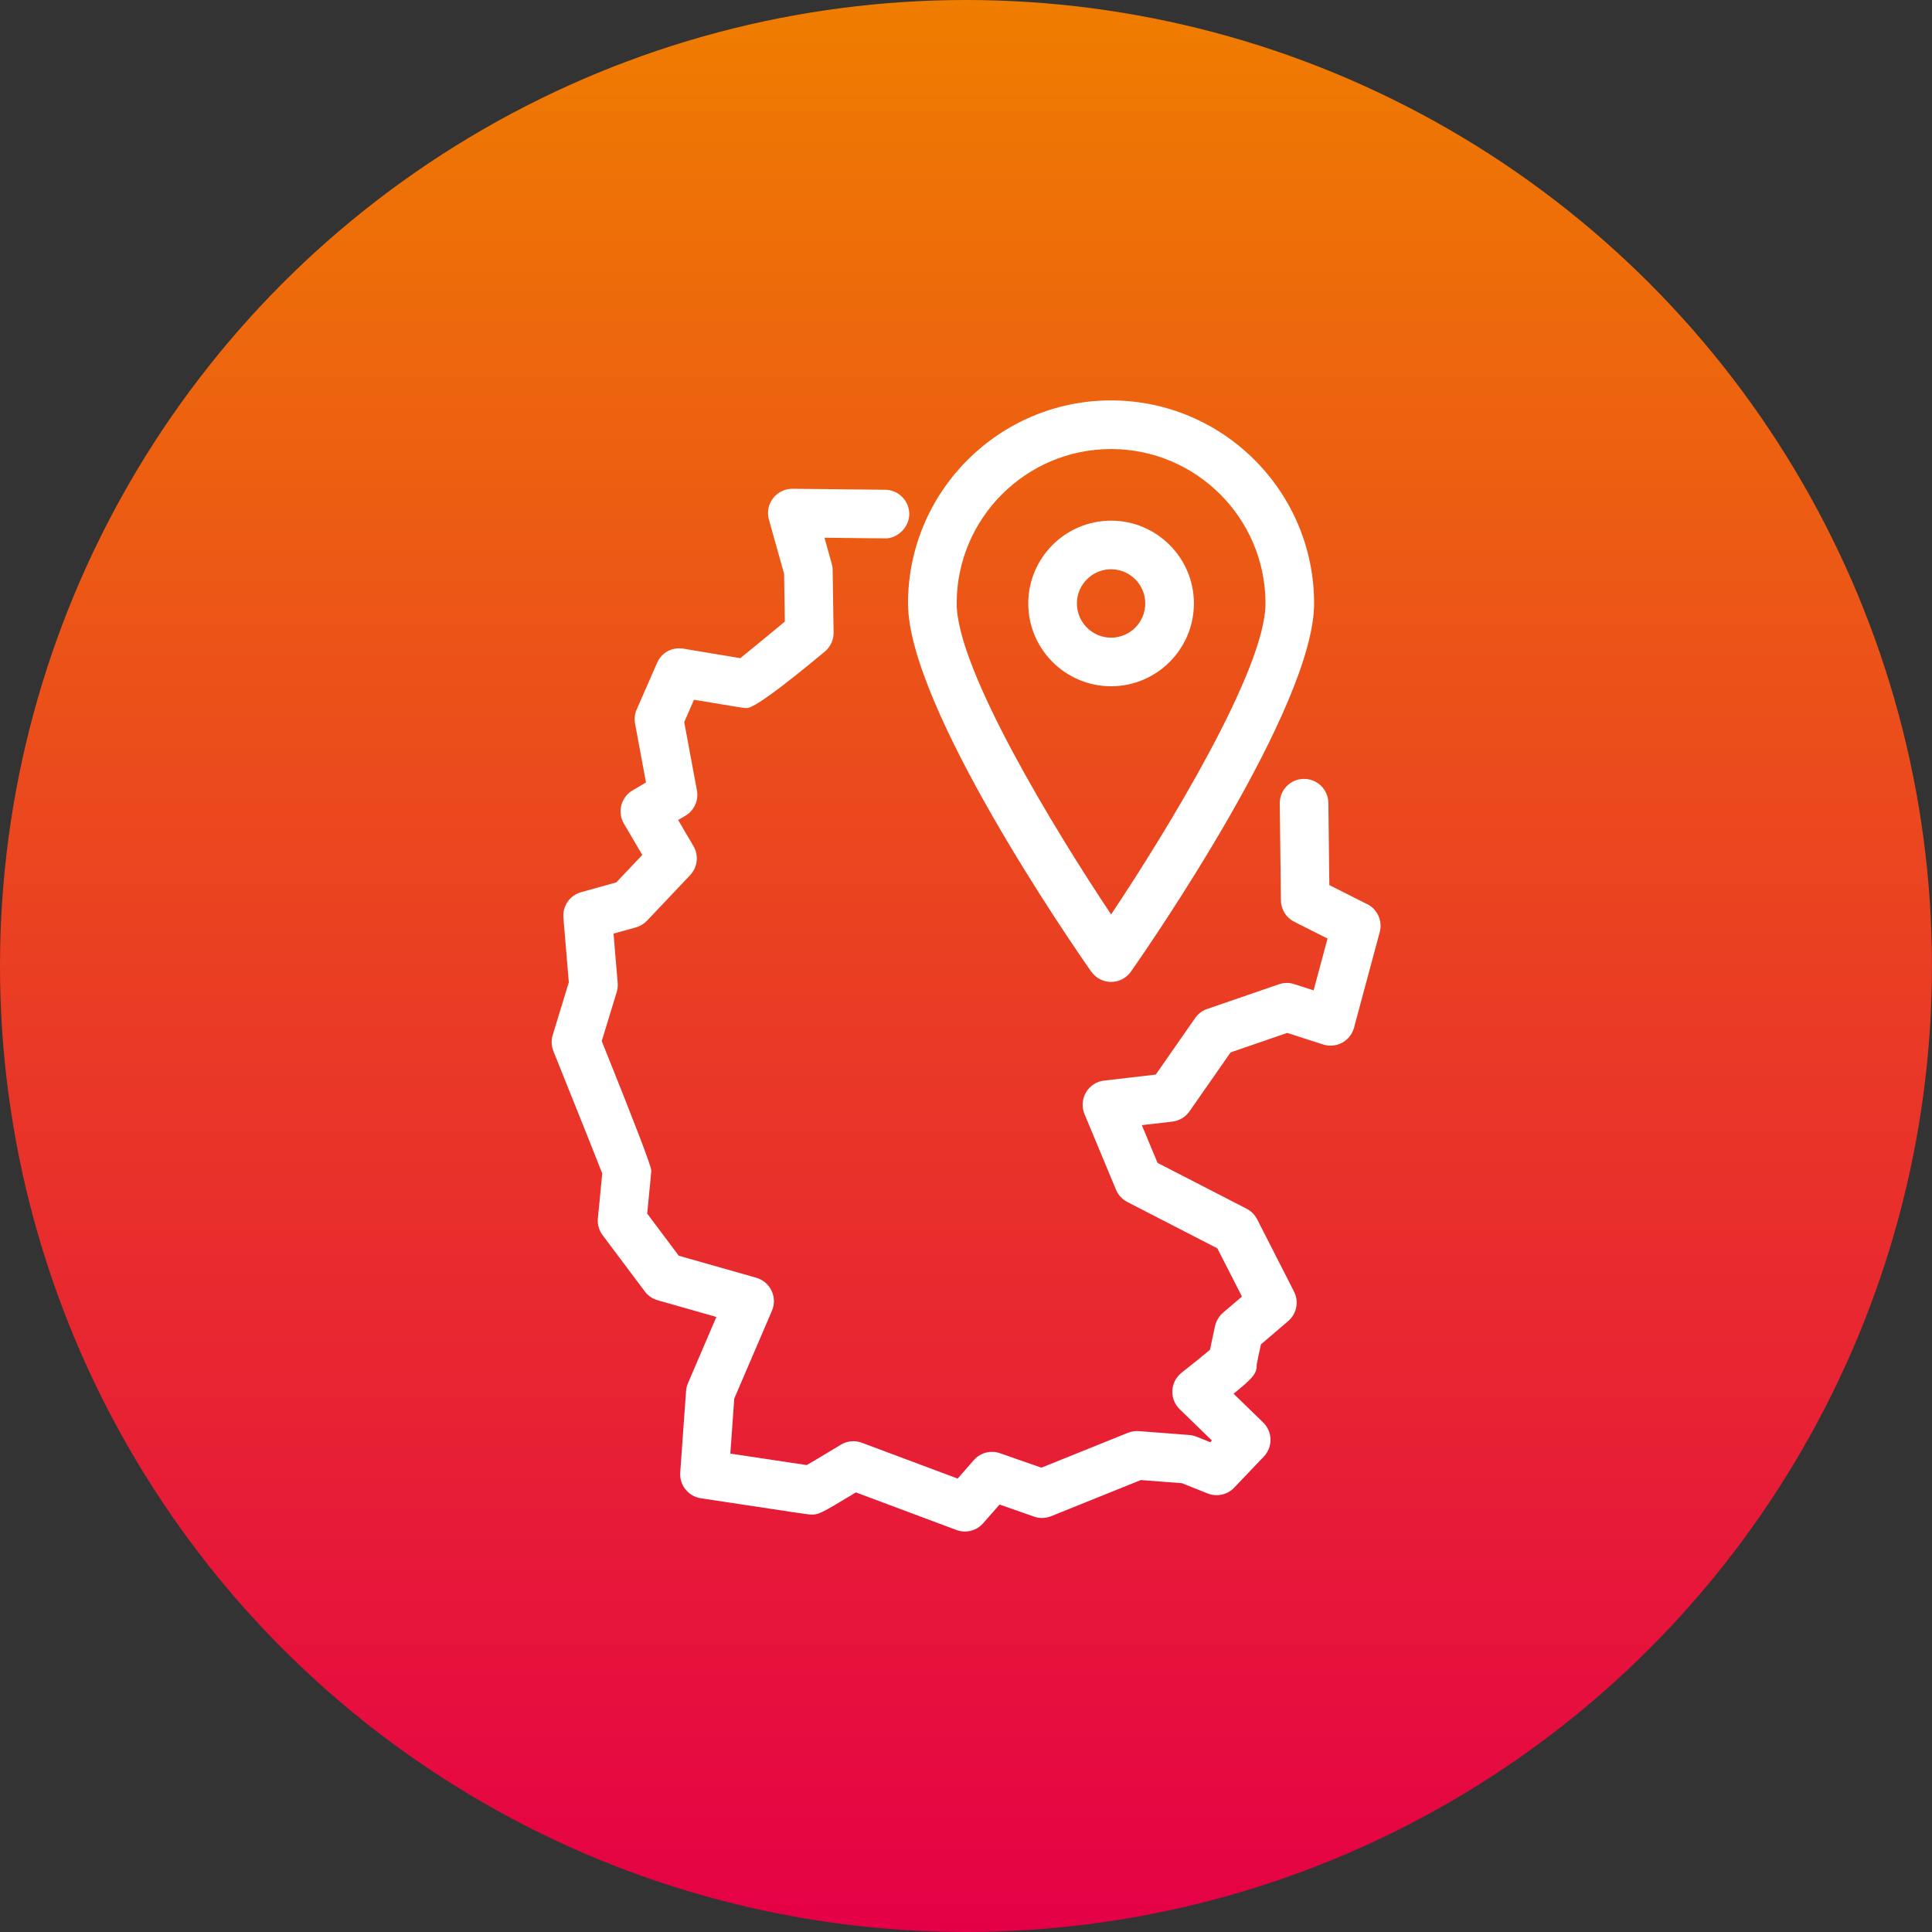 <?xml version="1.0" encoding="UTF-8"?>
<svg id="Ebene_1" xmlns="http://www.w3.org/2000/svg" version="1.1" xmlns:xlink="http://www.w3.org/1999/xlink" viewBox="0 0 55.649 55.649">
  <rect x="0" y="0" width="55.649" height="55.649" fill="#333333" stroke="none"/>
  <!-- Generator: Adobe Illustrator 29.5.1, SVG Export Plug-In . SVG Version: 2.1.0 Build 141)  -->
  <defs>
    <linearGradient id="Unbenannter_Verlauf_3" data-name="Unbenannter Verlauf 3" x1="27.824" y1="0" x2="27.824" y2="55.649" gradientUnits="userSpaceOnUse">
      <stop offset="0" stop-color="#ef7d00"/>
      <stop offset="1" stop-color="#e50046"/>
    </linearGradient>
  </defs>
  <circle cx="27.824" cy="27.824" r="27.824" fill="url(#Unbenannter_Verlauf_3)"/>
  <path d="M32.004,19.767c1.314,0,2.385-1.07,2.385-2.385s-1.07-2.385-2.385-2.385-2.386,1.07-2.386,2.385,1.07,2.385,2.386,2.385ZM32.004,16.397c.543,0,.984.442.984.985s-.441.985-.984.985-.985-.442-.985-.985.442-.985.985-.985ZM31.431,27.984c.131.187.345.299.573.299s.442-.112.573-.299c.54-.771,5.274-7.625,5.274-10.603,0-3.225-2.623-5.848-5.848-5.848s-5.849,2.624-5.849,5.848c0,2.978,4.735,9.831,5.275,10.603ZM32.004,12.934c2.452,0,4.447,1.995,4.447,4.448,0,1.898-2.824,6.526-4.447,8.958-1.623-2.433-4.448-7.061-4.448-8.958,0-2.453,1.995-4.448,4.448-4.448ZM39.377,26.042l-1.087-.549-.028-2.366c-.005-.384-.317-.692-.7-.692-.003,0-.006,0-.009,0-.386.004-.695.321-.691.708l.033,2.791c.003.261.151.499.385.617l.958.483-.401,1.492-.557-.179c-.146-.048-.301-.046-.443.004l-2.067.712c-.14.048-.261.14-.346.262l-1.134,1.627-1.488.173c-.218.025-.412.152-.522.341-.111.189-.127.42-.043.623l.908,2.179c.063.153.18.278.326.354l2.593,1.335.709,1.389-.545.465c-.115.099-.195.233-.229.381-.072.327-.118.542-.146.686-.184.156-.525.431-.817.66-.159.125-.257.312-.268.514-.011.202.066.398.212.54l.927.9-.046.049-.398-.159c-.065-.026-.136-.042-.206-.048l-1.453-.112c-.106-.008-.216.009-.315.048l-2.493,1.005-1.191-.416c-.27-.096-.57-.016-.757.2l-.464.53-2.759-1.032c-.2-.076-.425-.054-.608.057,0,0-.651.397-.98.586-.45-.066-1.511-.227-2.201-.331l.113-1.584,1.086-2.531c.079-.185.075-.395-.012-.577-.086-.182-.247-.317-.44-.373l-2.232-.634-.909-1.213c.116-1.179.116-1.21.116-1.25q0-.174-1.426-3.72l.432-1.412c.025-.085.035-.174.027-.263l-.119-1.42.644-.179c.122-.034.232-.101.32-.193l1.243-1.313c.214-.227.253-.567.095-.836l-.441-.751.206-.121c.255-.149.389-.442.335-.732l-.366-1.967.281-.644c1.425.24,1.452.24,1.52.24q.295,0,2.25-1.629c.162-.135.255-.337.252-.549l-.028-1.802c0-.06-.01-.12-.026-.177l-.209-.75,1.735.019c.349.015.703-.307.707-.693.004-.387-.307-.703-.693-.708l-2.668-.028h-.007c-.218,0-.423.102-.556.274-.134.175-.178.402-.118.614l.437,1.561.021,1.377c-.503.417-1.009.833-1.282,1.053-.532-.086-1.639-.274-1.639-.274-.329-.054-.63.116-.759.41l-.587,1.341c-.056.128-.072.271-.047.409l.315,1.695-.386.227c-.161.094-.277.248-.324.428s-.02.371.074.531l.529.901-.748.79-1.015.283c-.323.09-.537.398-.509.733l.156,1.863-.464,1.52c-.046.153-.039.317.021.465.472,1.173,1.211,3.018,1.405,3.521-.033.364-.125,1.288-.125,1.289-.018.174.031.349.137.489l1.215,1.62c.092.123.221.211.368.253l1.693.481-.818,1.908c-.03.072-.049.148-.055.226l-.168,2.347c-.026.364.232.687.593.742,3.084.469,3.107.469,3.179.469.211,0,.235,0,1.288-.638l2.895,1.083c.08.03.163.044.245.044.198,0,.392-.084.526-.239l.472-.538.993.347c.159.057.335.052.492-.011l2.585-1.042,1.184.091.738.295c.265.106.569.041.767-.167l.852-.894c.265-.278.256-.718-.02-.985l-.851-.826c.583-.469.672-.594.667-.838.014-.086.075-.375.121-.583l.785-.671c.246-.21.315-.562.169-.85l-1.062-2.082c-.067-.131-.173-.237-.304-.305l-2.566-1.321-.452-1.086.879-.102c.199-.023.379-.131.493-.295l1.184-1.698,1.631-.562,1.034.333c.183.059.381.041.549-.051.169-.091.292-.248.342-.433l.74-2.752c.086-.32-.064-.657-.36-.807Z" fill="#fff"/>
</svg>